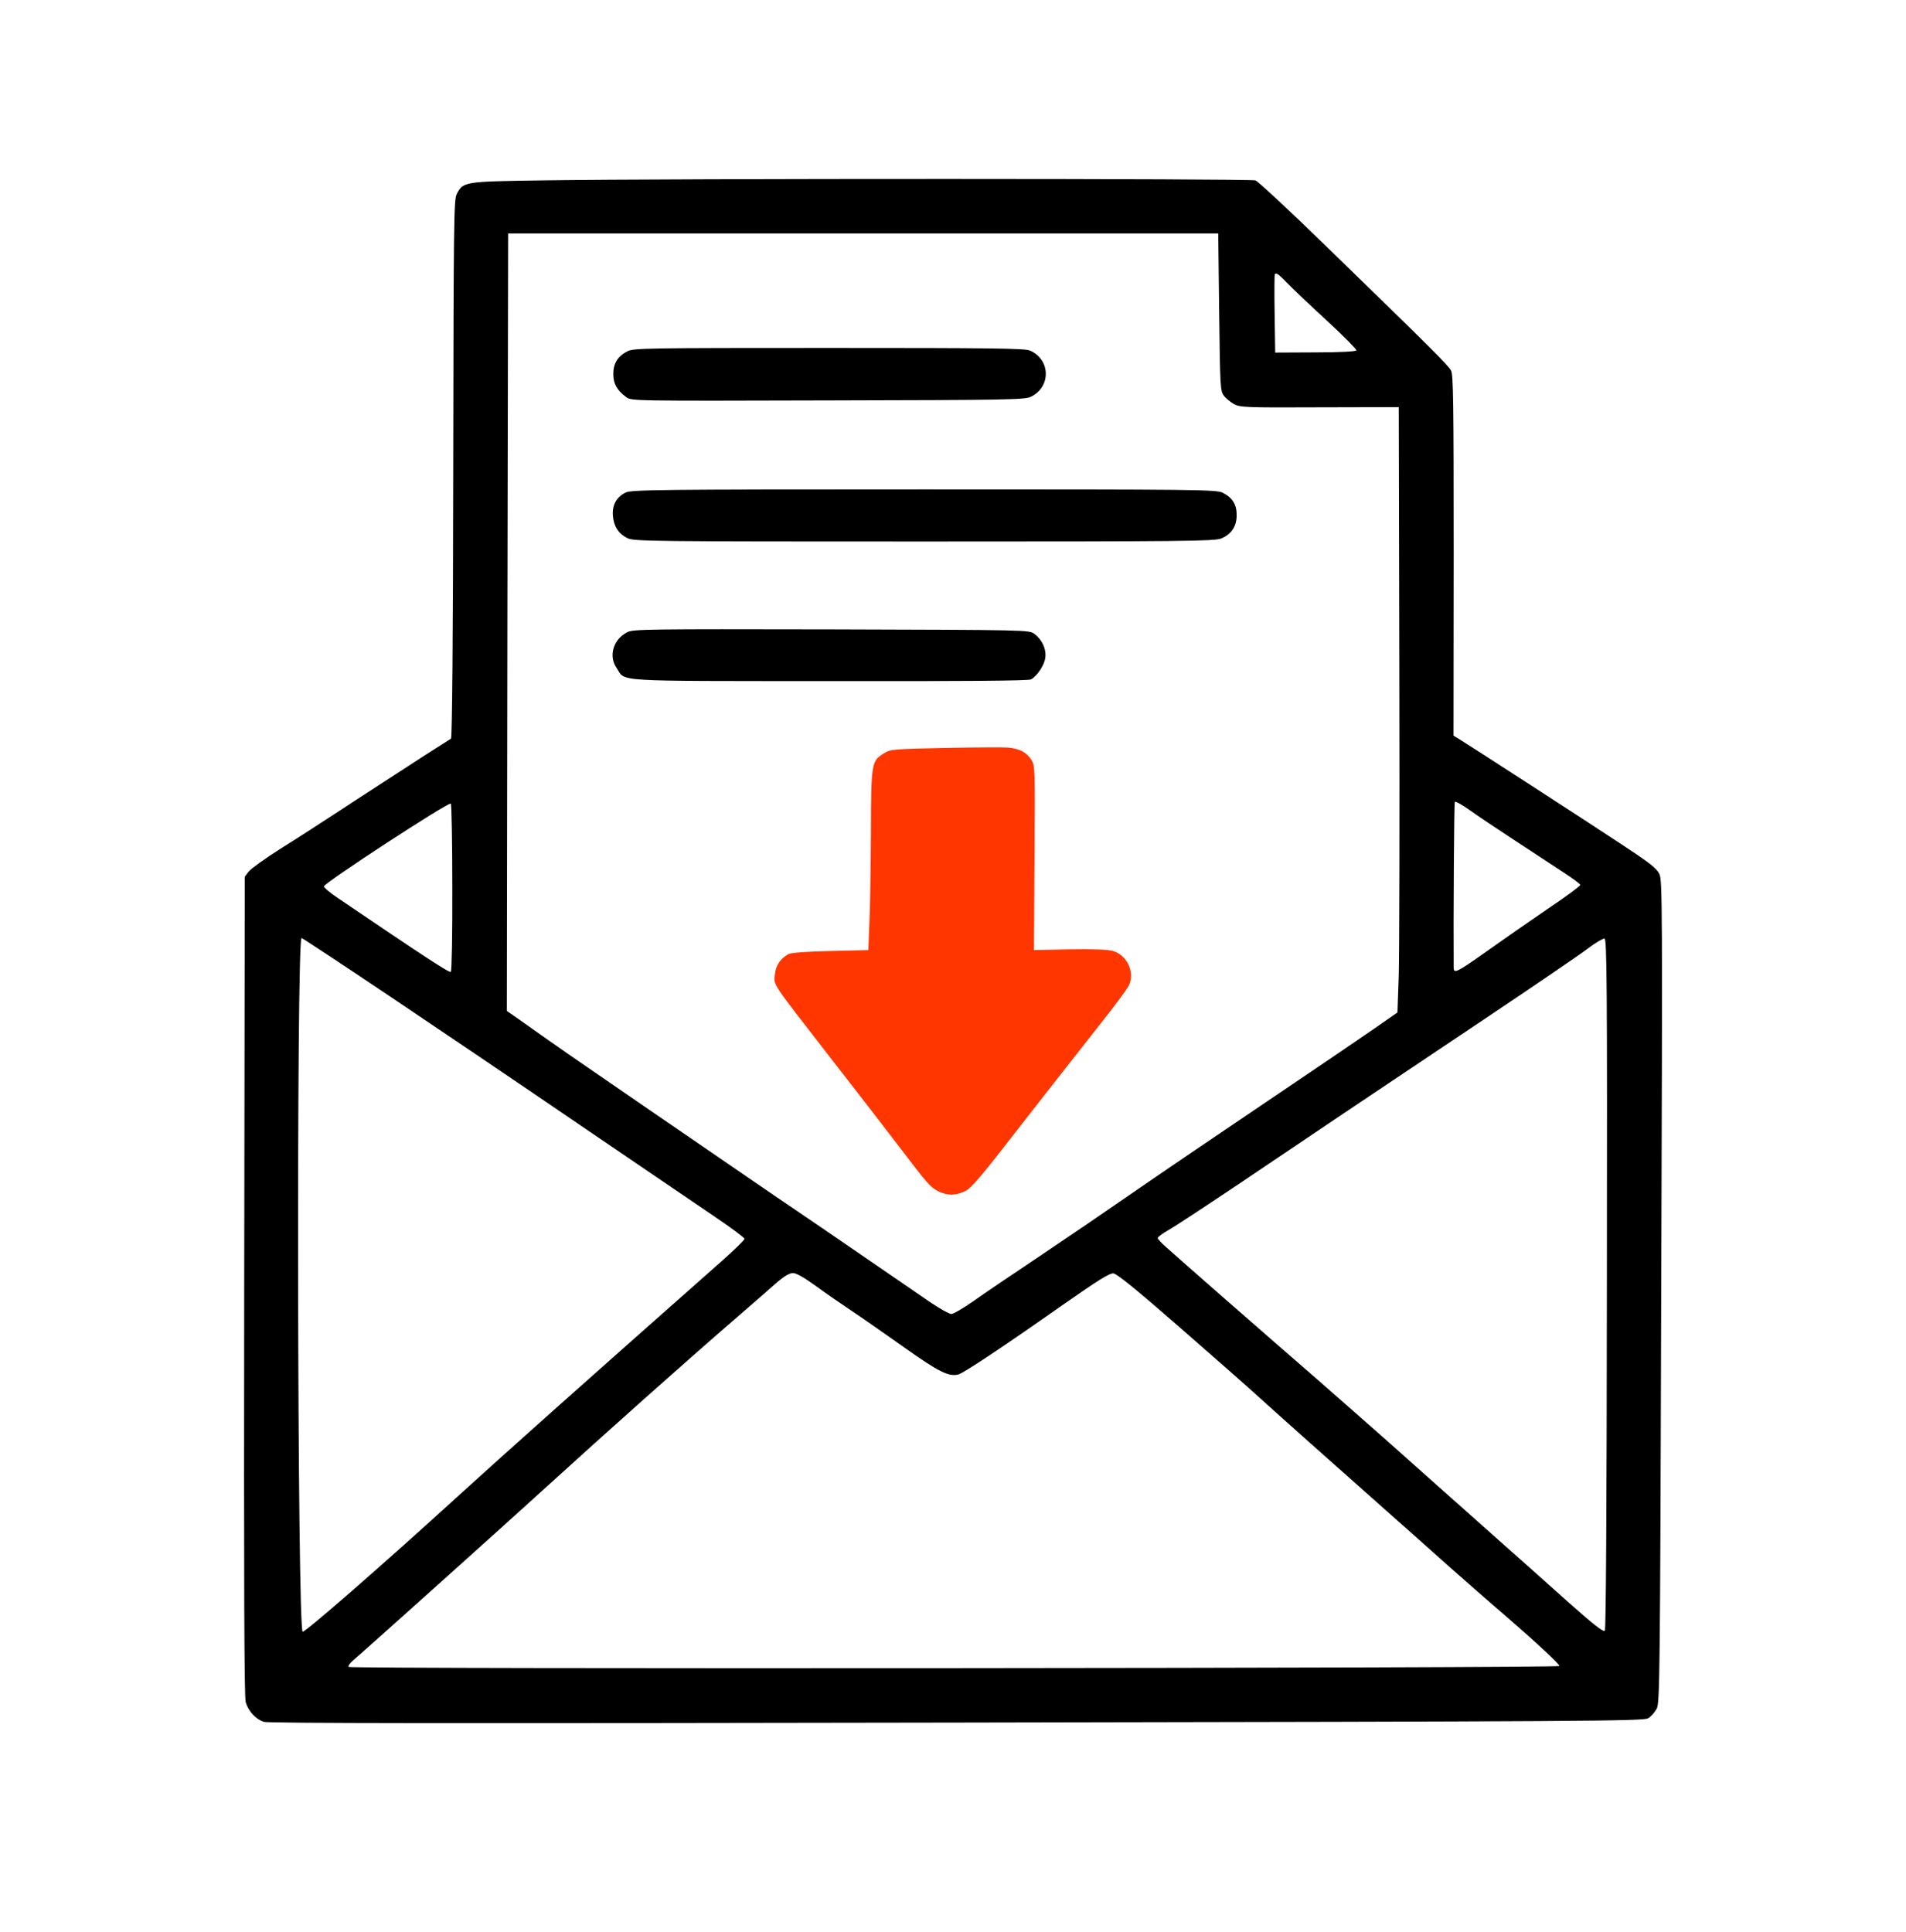 <?xml version="1.0" standalone="no"?>
<!DOCTYPE svg PUBLIC "-//W3C//DTD SVG 20010904//EN"
 "http://www.w3.org/TR/2001/REC-SVG-20010904/DTD/svg10.dtd">
<svg version="1.0" xmlns="http://www.w3.org/2000/svg"
 width="74" height="75" viewBox="0 0 1024 1024"
 preserveAspectRatio="xMidYMid meet">

<g transform="translate(0,1024) scale(0.1,-0.1)"
fill="#000000" stroke="none">
<path d="M2905 9340 c-411 -6 -417 -7 -451 -73 -16 -29 -17 -145 -19 -1476 -1
-915 -6 -1445 -12 -1450 -5 -3 -72 -46 -149 -95 -76 -49 -247 -160 -379 -246
-132 -87 -307 -200 -389 -251 -82 -52 -158 -107 -170 -122 l-21 -28 -3 -2197
c-2 -1618 0 -2208 8 -2237 15 -50 53 -91 97 -106 26 -8 1002 -9 3721 -4 3423
6 3689 8 3716 23 16 9 37 33 47 52 16 33 18 163 24 2241 7 2098 6 2208 -10
2243 -15 31 -51 59 -209 163 -189 125 -815 530 -869 563 l-28 17 1 967 c0 821
-2 971 -14 994 -15 29 -106 119 -673 670 -193 188 -363 346 -378 352 -27 10
-3097 11 -3840 0z m3645 -707 c5 -404 6 -423 25 -449 11 -15 36 -35 55 -46 33
-17 61 -19 460 -17 l425 1 3 -1423 c2 -783 0 -1515 -3 -1627 l-7 -202 -122
-85 c-66 -46 -337 -230 -601 -408 -264 -178 -579 -392 -700 -476 -121 -84
-341 -234 -490 -334 -148 -99 -314 -211 -367 -249 -53 -37 -106 -68 -117 -68
-11 0 -62 29 -113 63 -51 35 -203 139 -338 232 -135 93 -357 245 -495 338
-137 94 -342 234 -455 312 -113 77 -315 216 -450 309 -135 92 -293 202 -352
244 -60 42 -125 89 -146 103 l-39 27 3 2088 c2 1149 4 2089 4 2089 0 0 858 0
1908 0 l1907 0 5 -422z m375 146 c33 -33 129 -124 213 -201 84 -78 151 -146
149 -151 -2 -6 -88 -11 -220 -11 l-216 -1 -3 208 c-2 115 -1 211 1 213 9 9 19
2 76 -57z m1215 -2986 c96 -63 214 -140 262 -172 48 -31 88 -61 88 -66 0 -6
-80 -65 -177 -130 -97 -66 -242 -167 -322 -224 -164 -116 -181 -125 -181 -90
-2 255 2 884 6 890 3 5 37 -14 77 -42 40 -29 151 -103 247 -166z m-5710 -252
c1 -245 -3 -448 -8 -453 -7 -7 -140 80 -609 398 -40 27 -72 54 -73 61 0 18
671 456 682 445 4 -4 8 -207 8 -451z m-339 -582 c255 -171 719 -485 1031 -698
312 -212 637 -433 722 -491 86 -58 155 -110 156 -116 0 -6 -53 -58 -117 -115
-750 -663 -1158 -1027 -1413 -1259 -412 -376 -831 -741 -844 -737 -29 10 -34
3727 -6 3727 4 0 216 -140 471 -311z m6542 -1548 c-1 -1251 -5 -1857 -11
-1863 -8 -8 -66 38 -184 143 -95 85 -317 283 -493 439 -176 156 -401 357 -500
445 -99 88 -264 232 -365 321 -256 222 -766 668 -817 715 -24 21 -43 42 -43
47 0 6 25 24 56 42 31 17 192 123 358 234 165 111 438 295 606 408 168 112
510 342 760 509 250 168 489 330 530 362 41 31 82 55 90 54 13 -2 15 -215 13
-1856z m-4252 -9 c52 -38 143 -101 203 -141 60 -40 187 -129 283 -197 175
-124 231 -152 281 -139 28 7 226 138 572 381 182 127 241 164 262 162 19 -2
124 -87 354 -288 180 -157 377 -330 438 -386 108 -98 311 -279 681 -607 99
-88 254 -225 344 -306 91 -80 218 -192 283 -247 172 -149 299 -267 296 -275
-5 -12 -6498 -17 -6505 -5 -4 5 7 21 24 35 77 66 797 712 1043 936 316 288
745 670 1005 895 98 85 203 176 233 203 37 31 64 47 82 47 18 0 60 -24 121
-68z"/>
<path d="M3371 8422 c-52 -26 -76 -65 -76 -122 0 -52 19 -87 69 -124 28 -21
31 -21 1084 -18 978 2 1059 4 1091 20 109 53 105 201 -6 248 -27 12 -215 14
-1080 14 -978 0 -1050 -1 -1082 -18z"/>
<path d="M3361 7663 c-50 -25 -73 -68 -68 -126 5 -57 30 -95 78 -119 32 -17
128 -18 1591 -18 1410 0 1561 2 1598 16 55 22 84 65 84 126 0 57 -23 94 -75
120 -32 17 -129 18 -1604 18 -1444 0 -1573 -2 -1604 -17z"/>
<path d="M3370 6913 c-75 -38 -102 -128 -57 -193 50 -75 -40 -69 1144 -70 744
-1 1068 2 1082 9 33 18 73 78 77 118 6 46 -18 97 -59 127 -28 21 -34 21 -1090
24 -996 2 -1064 1 -1097 -15z"/>
<path fill="#FF3600" d="M5075 6291 c-279 -6 -291 -7 -326 -29 -67 -41 -69 -50 -70 -424 -1
-183 -4 -400 -8 -483 l-6 -150 -205 -5 c-128 -3 -212 -9 -225 -17 -44 -25 -68
-62 -72 -110 -6 -58 -25 -30 312 -464 138 -177 297 -383 354 -458 152 -200
169 -220 211 -241 50 -25 93 -25 145 0 34 16 88 80 310 367 149 191 335 428
414 528 79 99 150 195 158 214 30 71 -14 161 -90 182 -27 7 -109 10 -232 8
l-190 -4 3 495 c3 483 3 496 -17 527 -26 41 -65 61 -127 66 -27 2 -179 1 -339
-2z"/>
</g>
</svg>
